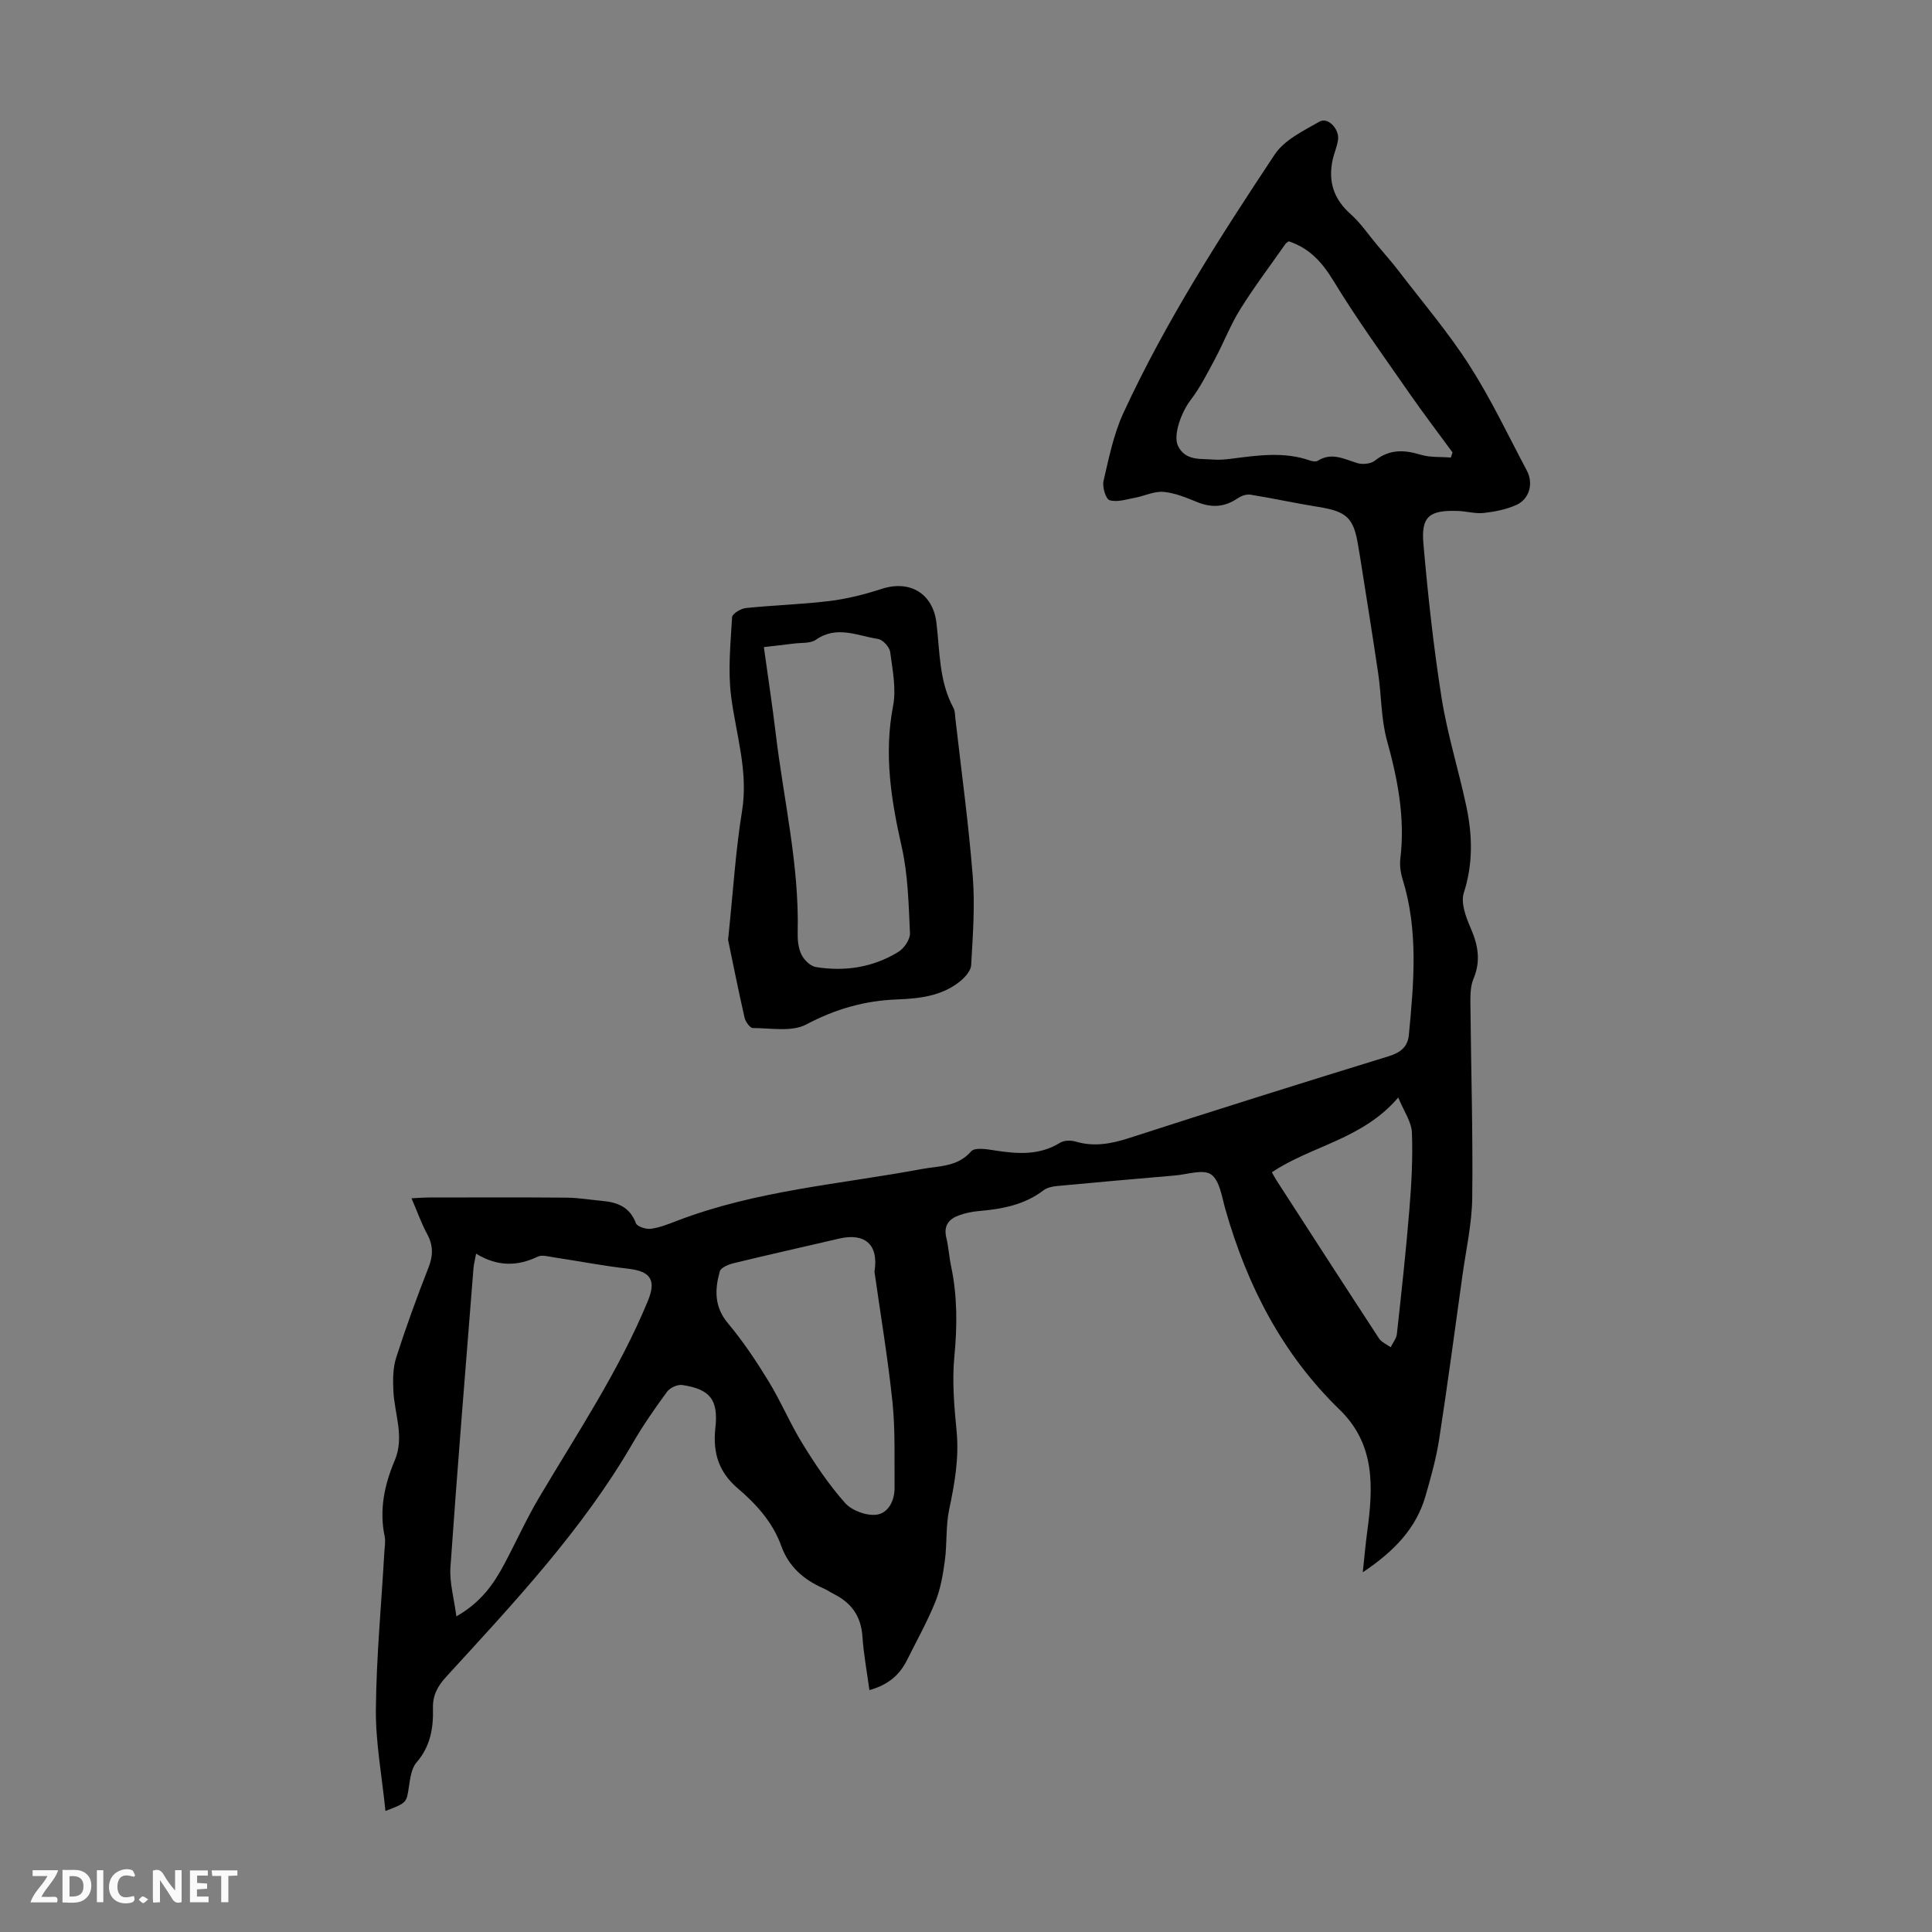 <svg enable-background="new 0 0 400 400" viewBox="0 0 400 400" xmlns="http://www.w3.org/2000/svg"><rect x="0" y="0" width="400" height="400" fill="#808080" stroke="none"/><g fill="#fbfafa"><path d="m37.59 393.81c-.92.31-1.52.05-2-.78-.7-1.2-1.52-2.34-2.47-3.78v4.59c-.55.03-.95.05-1.41.07-.03-.37-.06-.64-.06-.91 0-1.91 0-3.81 0-5.7 1.13-.41 1.77-.03 2.29.91.62 1.11 1.38 2.14 2.31 3.19v-4.2h1.35v6.61z"/><path d="m12.94 393.88v-6.75c1.9.19 3.93-.54 5.37 1.29.8 1.01.78 2.88.03 3.97-1.37 1.97-3.4 1.51-5.4 1.49m1.45-1.22c2.04.12 2.92-.58 2.89-2.21-.03-1.51-.98-2.19-2.89-2z"/><path d="m11.81 393.87h-5.49c.68-2.18 2.47-3.48 3.51-5.45h-3.08v-1.21h5.29c-.71 2.13-2.44 3.48-3.47 5.51.86 0 1.63.04 2.39-.01.79-.05 1.14.21.85 1.16"/><path d="m39.33 393.86v-6.61h3.7v1.07h-2.22v1.52c.68.04 1.34.09 2.07.13v1.07c-.72.05-1.38.09-2.1.14v1.48h2.4v1.19h-3.85z"/><path d="m27.71 388.56c-1.15-.3-2.46-.61-3.1.64-.37.73-.41 1.93-.06 2.67.63 1.35 1.99.93 3.17.68.35.94-.01 1.32-.93 1.46-1.62.25-3.05-.27-3.76-1.48-.73-1.24-.6-3.03.31-4.17.88-1.11 2.71-1.7 4-1.16.32.13.44.74.65 1.12-.1.08-.19.16-.28.24"/><path d="m49.15 387.24v1.07c-.59.02-1.17.05-1.87.08v5.44h-1.48v-5.44h-1.85c-.05-.4-.08-.73-.13-1.15z"/><path d="m20.06 387.21h1.33v6.62h-1.33z"/><path d="m30.68 393.25c-.49.38-.8.79-1.05.76-.32-.05-.6-.45-.9-.7.26-.24.51-.64.8-.67.29-.04.62.3 1.15.61"/></g><path d="m79.8 374.94c-.73-7.29-2.04-14.16-1.98-21.01.1-10.83 1.13-21.66 1.75-32.49.06-1.12.29-2.28.07-3.34-1.15-5.49-.05-10.7 2.07-15.69 2.1-4.95-.05-9.67-.27-14.5-.1-2.28-.1-4.71.59-6.84 2.01-6.28 4.27-12.48 6.68-18.62.98-2.5 1-4.61-.28-6.97-1.21-2.23-2.05-4.66-3.23-7.39 1.46-.07 2.52-.16 3.58-.16 9.52-.01 19.03-.05 28.55.03 2.44.02 4.88.45 7.32.67 3.17.28 5.75 1.25 7.01 4.63.26.7 2.09 1.28 3.09 1.15 1.85-.25 3.66-.98 5.43-1.66 16.35-6.28 33.75-7.56 50.76-10.73 3.54-.66 7.32-.4 10.13-3.65.73-.84 3.19-.46 4.79-.2 4.71.74 9.28 1.11 13.62-1.58.81-.5 2.21-.53 3.17-.25 3.82 1.14 7.36.49 11.09-.71 17.86-5.78 35.77-11.41 53.72-16.93 2.47-.76 3.99-1.92 4.23-4.43 1.03-10.8 2-21.6-1.3-32.25-.42-1.35-.63-2.88-.46-4.27 1.01-8.38-.54-16.38-2.77-24.43-1.23-4.43-1.13-9.22-1.81-13.82-1.18-8.07-2.5-16.11-3.76-24.17-.12-.77-.27-1.54-.39-2.32-.94-5.83-2.36-7.11-8.26-8.06-4.71-.75-9.38-1.79-14.09-2.54-.84-.13-1.93.29-2.67.8-2.65 1.8-5.32 1.95-8.27.76-2.27-.92-4.63-1.92-7.01-2.13-1.94-.17-3.97.86-5.99 1.23-1.73.32-3.64.96-5.18.49-.79-.24-1.54-2.74-1.26-3.97 1.11-4.77 2.09-9.69 4.12-14.09 8.69-18.84 19.89-36.27 31.32-53.51 2-3.02 5.94-4.9 9.28-6.81 1.75-1 4.17 1.55 3.83 3.8-.21 1.43-.83 2.79-1.13 4.21-.93 4.42.26 8.04 3.72 11.12 2.12 1.88 3.74 4.32 5.58 6.51 1.48 1.77 3.03 3.5 4.43 5.33 4.94 6.46 10.25 12.68 14.62 19.51 4.45 6.94 8 14.47 11.88 21.78 1.4 2.64.55 5.86-2.15 7.09-2.08.94-4.44 1.41-6.73 1.67-1.74.2-3.55-.34-5.34-.41-5.94-.22-7.7 1.09-7.2 6.78.94 10.68 2.09 21.37 3.77 31.95 1.2 7.56 3.53 14.93 5.12 22.43 1.26 5.96 1.42 11.87-.52 17.89-.67 2.07.41 5 1.39 7.24 1.56 3.56 2.17 6.88.6 10.6-.62 1.48-.64 3.29-.63 4.95.12 13.43.54 26.87.38 40.3-.06 5.42-1.29 10.82-2.04 16.23-1.57 11.29-3.07 22.58-4.81 33.84-.61 3.96-1.71 7.86-2.82 11.72-1.92 6.66-6.39 11.38-12.99 15.81.35-3.29.57-5.87.92-8.43 1.23-9.14 1.73-18.03-5.73-25.26-11.88-11.52-19.15-25.71-23.64-41.48-.73-2.55-1.16-5.93-2.95-7.2-1.62-1.15-4.92-.01-7.47.21-8.14.7-16.27 1.41-24.4 2.18-.97.09-2.08.32-2.82.88-4.02 3.08-8.69 3.9-13.54 4.32-1.32.11-2.66.41-3.91.85-2.13.75-3.29 2.13-2.69 4.63.47 1.95.58 3.99 1 5.95 1.3 6.19 1.28 12.35.67 18.66-.49 5.08-.04 10.3.46 15.41.54 5.57-.39 10.86-1.53 16.25-.73 3.45-.42 7.1-.9 10.62-.39 2.89-.89 5.86-1.98 8.55-1.67 4.13-3.87 8.05-5.86 12.05-1.52 3.04-3.85 5.1-7.78 6.2-.52-3.88-1.2-7.46-1.44-11.06-.27-4.13-2.19-6.93-5.78-8.76-.8-.41-1.54-.92-2.36-1.28-4.04-1.78-7.12-4.45-8.67-8.75-1.75-4.89-5.16-8.65-9-11.92-3.99-3.4-5.2-7.45-4.64-12.52.65-5.85-1.11-8.01-6.85-8.88-.99-.15-2.55.57-3.15 1.39-2.51 3.42-4.95 6.93-7.08 10.6-10.48 18.08-24.69 33.16-38.66 48.43-1.77 1.93-2.8 3.82-2.73 6.49.11 4.07-.51 7.91-3.4 11.23-1.06 1.22-1.31 3.28-1.58 5.01-.5 3.33-.39 3.35-4.86 5.04zm18.77-115.38c-.27 1.48-.48 2.23-.54 2.99-1.63 20.63-3.33 41.26-4.77 61.9-.22 3.19.74 6.46 1.23 10.2 5.13-2.92 7.75-6.74 9.96-10.9 2.41-4.53 4.52-9.23 7.13-13.64 7.91-13.36 16.58-26.29 22.54-40.73 1.79-4.33.61-6.17-4.01-6.7-5.19-.59-10.33-1.59-15.5-2.37-1.09-.16-2.39-.56-3.26-.14-4.22 2.01-8.32 2.11-12.78-.61zm168.24-209.6c-.33.26-.55.37-.67.54-3.14 4.49-6.46 8.87-9.35 13.51-2.04 3.26-3.43 6.93-5.25 10.33-1.56 2.91-3.07 5.91-5.06 8.52-1.92 2.52-3.67 7.29-2.57 9.5 1.56 3.11 4.66 2.57 7.37 2.79 1.21.1 2.46-.03 3.67-.18 5.44-.69 10.86-1.51 16.25.37.5.17 1.24.29 1.63.05 2.92-1.83 5.51-.31 8.26.51 1.08.32 2.76.12 3.6-.55 3-2.38 6.04-2.24 9.47-1.2 1.95.59 4.14.41 6.22.58.12-.35.23-.71.35-1.06-3.02-4.13-6.13-8.2-9.04-12.4-5.28-7.61-10.74-15.12-15.55-23.03-2.35-3.85-4.91-6.82-9.33-8.28zm-85.76 213.32c.92-5.63-2-8.08-7.32-6.84-7.29 1.7-14.6 3.33-21.87 5.1-1.06.26-2.63.91-2.84 1.7-1.04 3.74-1.17 7.3 1.68 10.71 3.14 3.75 5.89 7.87 8.44 12.05 2.56 4.19 4.46 8.78 7.04 12.95 2.63 4.26 5.45 8.48 8.77 12.21 1.39 1.57 4.36 2.68 6.44 2.45 2.51-.28 3.85-2.9 3.82-5.62-.06-5.89.17-11.82-.43-17.67-.94-9.05-2.46-18.03-3.73-27.04zm82.28-20.57c.33.59.57 1.07.86 1.52 7.09 10.97 14.17 21.95 21.32 32.88.52.79 1.6 1.22 2.41 1.82.45-.92 1.19-1.8 1.29-2.75.94-8.55 1.88-17.1 2.58-25.67.44-5.33.74-10.7.53-16.03-.09-2.24-1.67-4.42-2.83-7.25-7.44 8.7-17.93 9.95-26.16 15.48z" fill="#010000"/><path d="m150.74 194.58c1.07-10.21 1.56-18.5 2.89-26.64 1.35-8.27-1.27-15.93-2.27-23.86-.67-5.35-.1-10.87.21-16.3.04-.71 1.8-1.78 2.84-1.89 5.78-.6 11.61-.75 17.37-1.46 3.63-.45 7.25-1.36 10.73-2.5 5.86-1.91 10.63.91 11.37 7.03.72 5.95.52 12.09 3.52 17.6.35.65.32 1.52.41 2.29 1.24 10.87 2.73 21.71 3.59 32.61.48 6.08.01 12.24-.33 18.35-.06 1.18-1.28 2.54-2.32 3.38-3.77 3.04-8.42 3.56-13 3.73-6.73.25-12.79 1.99-18.82 5.18-3 1.59-7.34.75-11.07.74-.59 0-1.52-1.32-1.71-2.16-1.35-5.92-2.53-11.89-3.41-16.1zm7.41-60.61c.85 6.18 1.75 12.01 2.45 17.85 1.63 13.74 4.9 27.29 4.55 41.25-.04 1.54.13 3.24.79 4.58.55 1.11 1.85 2.39 2.99 2.57 6.02.97 11.85.07 17.08-3.15 1.19-.73 2.45-2.59 2.39-3.88-.28-5.97-.4-12.06-1.71-17.85-2.19-9.69-3.71-19.2-1.79-29.17.69-3.57-.11-7.48-.6-11.19-.14-1.03-1.52-2.54-2.51-2.69-4.25-.65-8.53-2.87-12.86.16-1.14.8-3.01.59-4.54.79-1.96.26-3.93.46-6.24.73z" fill="#010000"/></svg>
